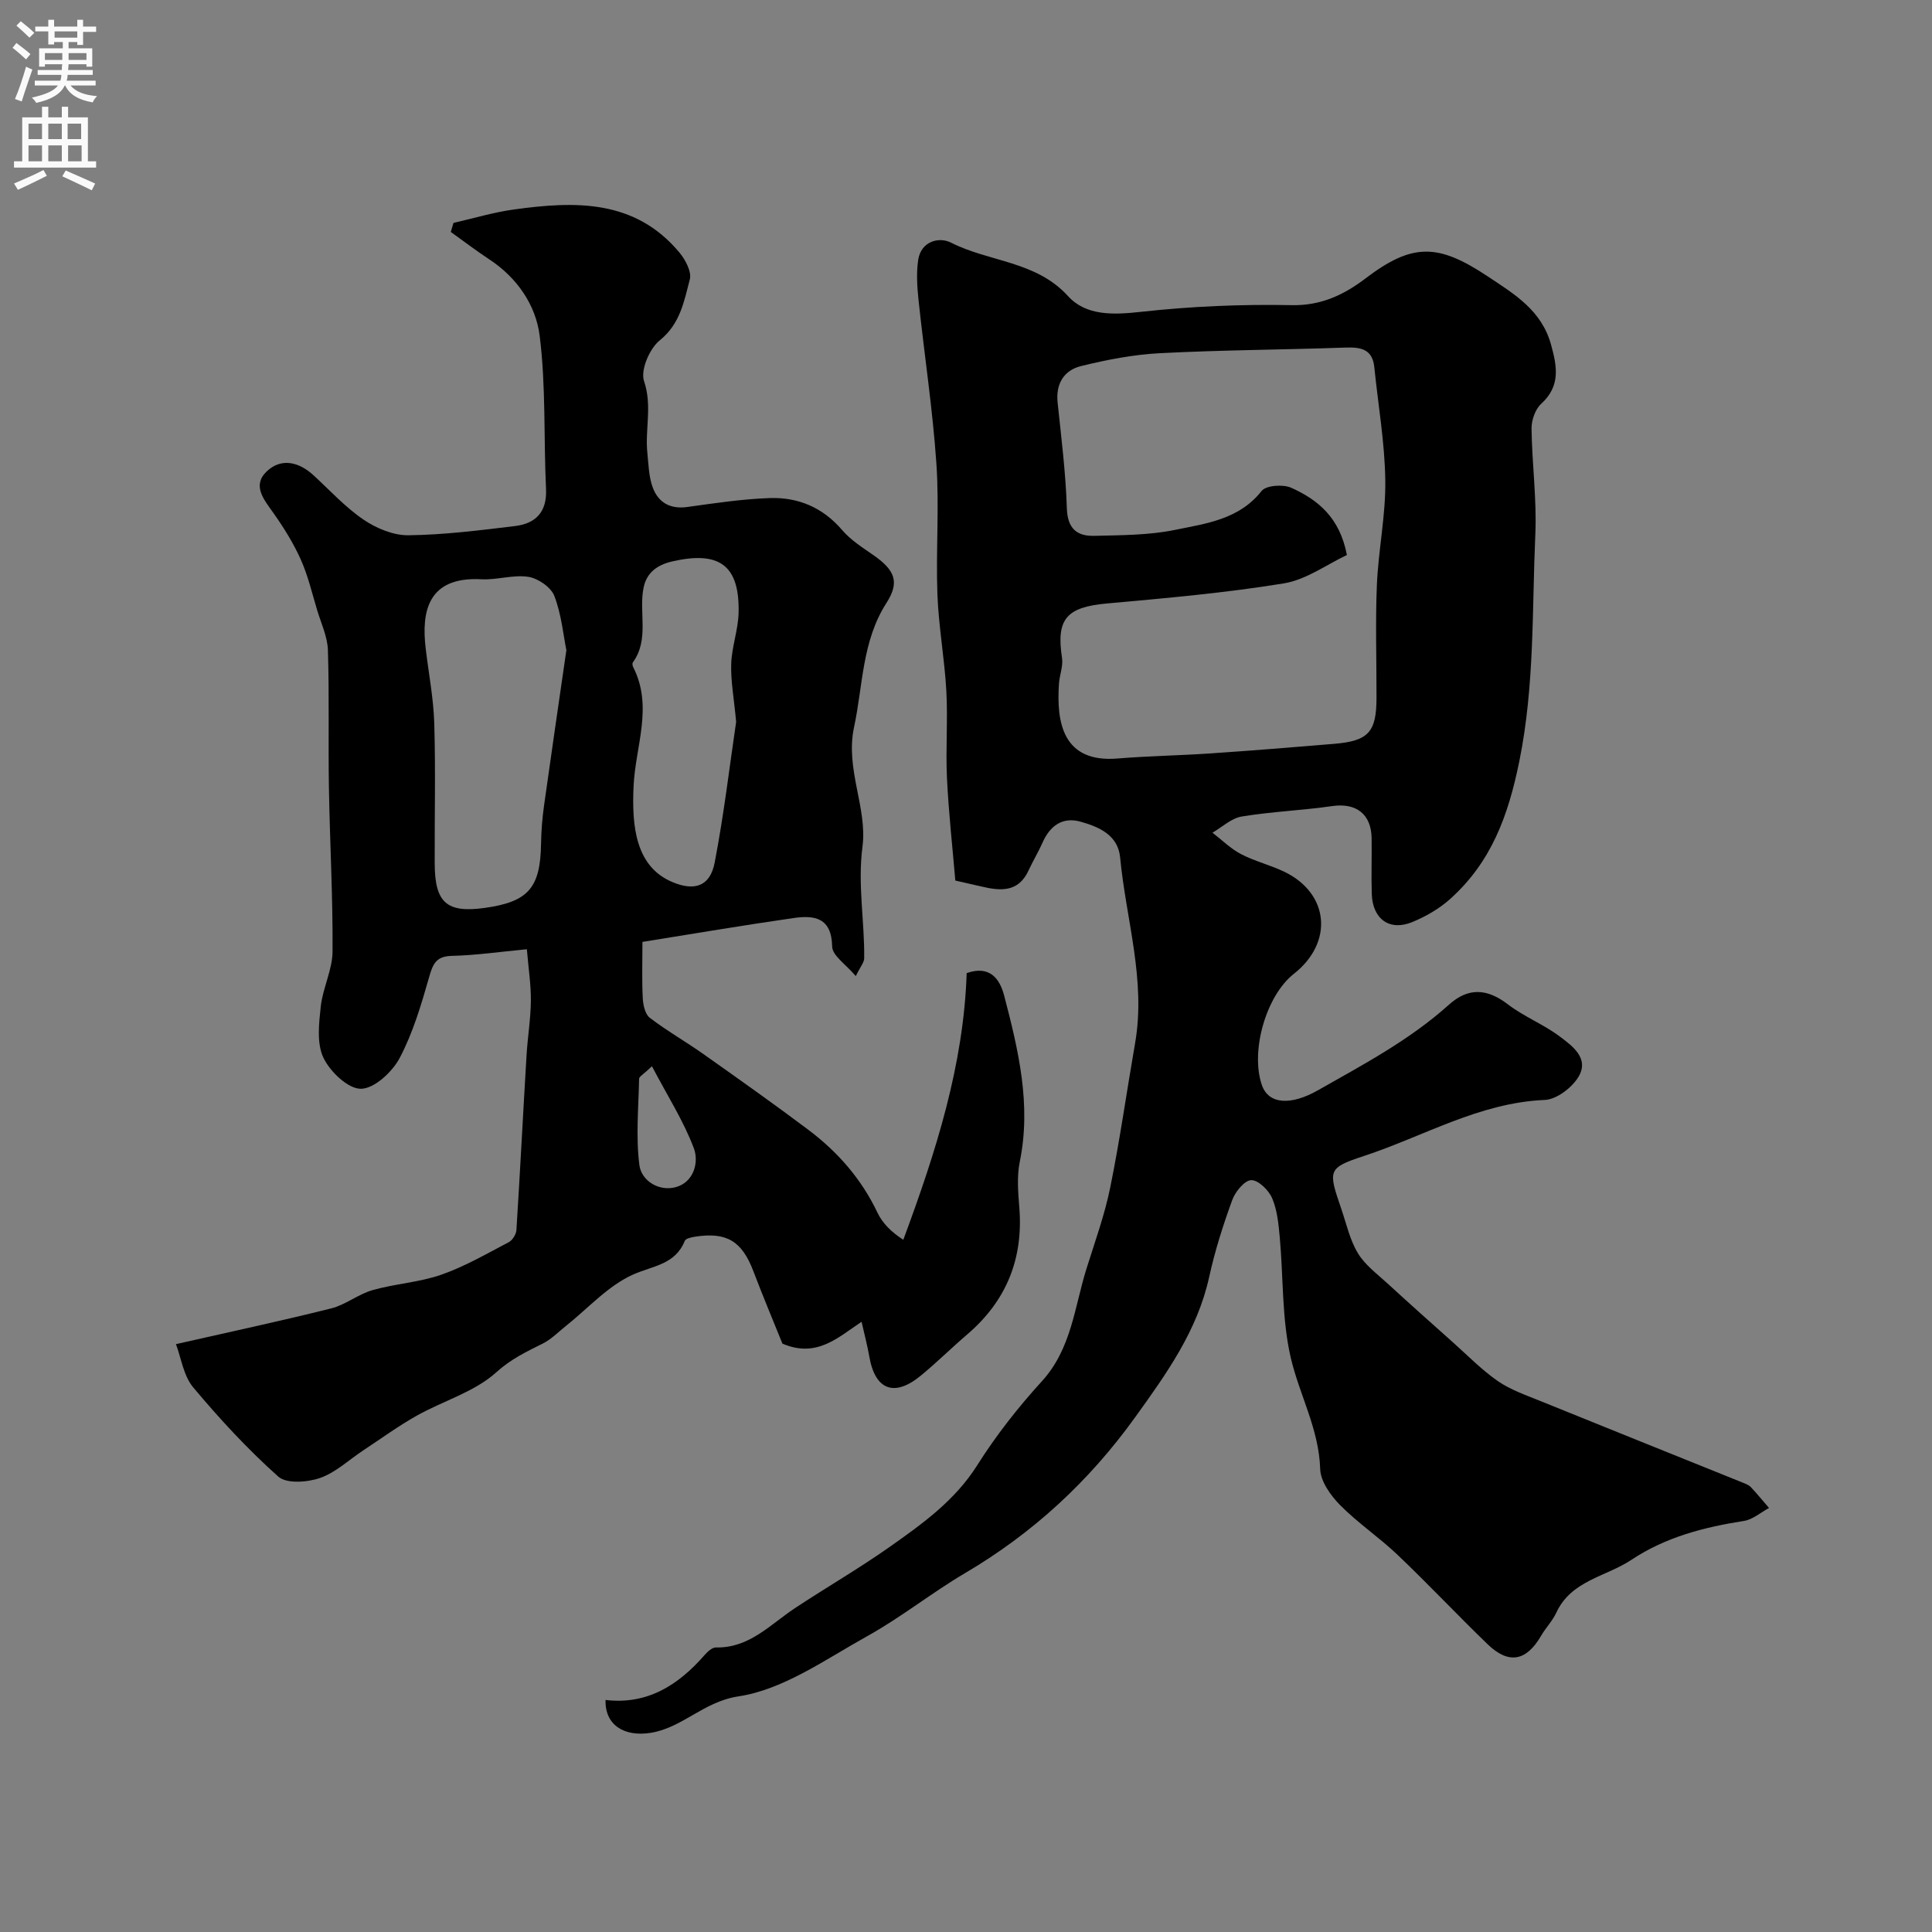 <svg enable-background="new 0 0 400 400" viewBox="0 0 400 400" xmlns="http://www.w3.org/2000/svg"><rect x="0" y="0" width="400" height="400" fill="#808080" stroke="none"/><path d="m197.79 182.31c-.58-6.83-1.38-14-1.73-21.19-.29-6.01.2-12.06-.13-18.06-.37-6.69-1.6-13.33-1.85-20.02-.33-9.01.41-18.07-.21-27.05-.77-11.27-2.49-22.47-3.68-33.71-.3-2.8-.5-5.71-.09-8.46.59-3.9 4.33-4.84 6.81-3.58 7.89 4.02 17.56 3.76 24.2 11.05 3.77 4.15 9.42 3.9 15.15 3.27 10.33-1.14 20.81-1.59 31.2-1.38 6.12.12 10.87-2.2 15.26-5.54 9.69-7.37 15-7.24 25.17-.5 5.72 3.79 11.28 7.11 13.24 14.23 1.23 4.45 2.01 8.54-2.03 12.22-1.24 1.13-2.03 3.4-2.01 5.14.09 7.33 1.11 14.67.78 21.96-.69 15.62-.13 31.18-3.3 46.86-2.32 11.45-5.85 20.97-14.36 28.6-2.25 2.01-5.04 3.62-7.85 4.77-4.7 1.91-8.19-.66-8.35-5.86-.12-3.83.02-7.67-.03-11.5-.07-5.05-3.23-7.38-8.16-6.67-6.22.9-12.54 1.14-18.73 2.16-2.15.35-4.05 2.19-6.06 3.35 1.97 1.51 3.77 3.33 5.94 4.45 2.87 1.49 6.11 2.26 9.02 3.68 9.24 4.51 10.11 14.63 1.89 21.09-5.74 4.52-9.04 15.96-6.63 23.01 1.39 4.06 6.03 4.27 11.6 1.11 9.43-5.35 19.01-10.42 27.15-17.74 4-3.6 7.91-3.35 12.19-.06 3.31 2.54 7.36 4.12 10.71 6.63 2.64 1.98 6.21 4.54 3.9 8.39-1.35 2.24-4.51 4.66-6.96 4.77-13.59.57-25.09 7.55-37.5 11.62-7.52 2.47-7.37 2.96-4.62 10.99 1.05 3.08 1.76 6.38 3.41 9.11 1.46 2.43 3.95 4.27 6.1 6.24 4.5 4.13 9.06 8.2 13.62 12.26 3.04 2.71 5.91 5.66 9.23 7.97 2.58 1.79 5.69 2.87 8.65 4.07 14.01 5.69 28.06 11.31 42.08 16.97.6.24 1.28.5 1.7.95 1.3 1.38 2.5 2.86 3.75 4.3-1.72.92-3.36 2.39-5.18 2.68-8.28 1.3-16.19 3.32-23.32 8.06-5.28 3.51-12.44 4.24-15.54 10.93-.79 1.71-2.18 3.12-3.14 4.77-3.07 5.29-6.71 6-11.11 1.75-6.28-6.07-12.27-12.44-18.59-18.46-3.8-3.62-8.23-6.59-11.91-10.31-1.96-1.98-4.06-4.91-4.14-7.47-.24-8.28-4.3-15.36-6.09-23.05-1.87-8.06-1.52-16.62-2.28-24.95-.25-2.74-.52-5.62-1.58-8.09-.71-1.66-2.87-3.78-4.33-3.73-1.39.04-3.31 2.4-3.93 4.12-1.89 5.18-3.58 10.48-4.76 15.87-2.45 11.18-8.85 20.08-15.37 29.14-9.54 13.25-21.15 23.96-35.19 32.23-6.91 4.07-13.23 9.15-20.23 13.04-8.63 4.79-17.34 11.06-26.66 12.47-7.31 1.11-11.58 6.51-18.22 7.56-5.39.85-9.47-1.56-9.32-6.81 8.64 1.03 15.05-3.06 20.49-9.28.62-.71 1.58-1.61 2.36-1.59 6.92.15 11.23-4.74 16.35-8.13 6.49-4.29 13.25-8.2 19.61-12.68 6.78-4.78 13.51-9.58 18.14-16.91 3.89-6.17 8.47-12 13.39-17.4 6.13-6.72 6.74-15.33 9.24-23.32 1.75-5.58 3.76-11.12 4.92-16.83 2.01-9.89 3.41-19.9 5.14-29.85 2.28-13.09-1.89-25.65-3.1-38.45-.44-4.65-4.42-6.35-8.23-7.41-3.71-1.03-6.31.87-7.84 4.36-.86 1.95-1.98 3.77-2.87 5.71-2.12 4.65-5.88 4.29-9.88 3.34-1.42-.33-2.85-.65-5.3-1.21zm81.07-67.4c-4.13 1.93-8.41 5.12-13.09 5.88-12.1 1.97-24.36 3.05-36.58 4.15-8.39.76-10.55 3.2-9.31 11.28.26 1.7-.51 3.53-.63 5.31-.55 7.97.74 16.45 12.13 15.51 6.43-.53 12.89-.62 19.32-1.06 8.53-.58 17.05-1.27 25.56-1.98 7.04-.59 8.72-2.43 8.73-9.47.02-7.82-.25-15.66.08-23.47.31-7.2 1.84-14.39 1.74-21.56-.1-7.83-1.48-15.63-2.27-23.45-.38-3.76-2.76-4.2-5.96-4.09-12.78.45-25.58.5-38.34 1.16-5.52.28-11.07 1.35-16.45 2.68-3.49.86-5.24 3.65-4.82 7.56.76 7.28 1.68 14.57 1.91 21.87.13 4.19 2.07 5.8 5.66 5.71 5.59-.14 11.29-.12 16.72-1.23 6.43-1.32 13.27-2.14 17.94-8.06.92-1.17 4.44-1.42 6.12-.67 5.47 2.46 10.06 6.11 11.54 13.93z" fill="#000001"/><path d="m200.14 201.47c4.72-1.65 6.82 1.07 7.76 4.65 2.94 11.27 5.66 22.57 3.23 34.42-.62 3.04-.34 6.33-.09 9.48.85 10.62-2.7 19.34-10.79 26.26-3.26 2.79-6.31 5.82-9.62 8.54-5.5 4.52-9.47 2.95-10.66-4.01-.38-2.21-.97-4.39-1.59-7.15-4.86 3.22-9.28 7.58-16.39 4.52-1.79-4.45-3.99-9.67-6-14.96-2.37-6.24-5.5-8.19-12.06-7.18-.76.12-1.94.36-2.15.86-1.99 4.94-6.56 5.14-10.68 6.97-5.2 2.31-9.34 7-13.94 10.66-1.57 1.25-3.02 2.75-4.77 3.63-3.4 1.7-6.58 3.19-9.64 5.96-4.5 4.07-10.98 5.9-16.45 8.97-3.82 2.14-7.37 4.74-11.03 7.15-2.99 1.97-5.74 4.62-9.01 5.76-2.62.91-6.95 1.23-8.65-.29-6.33-5.65-12.15-11.95-17.61-18.47-2.02-2.42-2.5-6.13-3.57-8.95 11.28-2.56 21.76-4.8 32.14-7.4 2.99-.75 5.61-2.95 8.59-3.79 4.68-1.33 9.69-1.6 14.25-3.2 4.83-1.69 9.34-4.32 13.91-6.71.78-.41 1.54-1.63 1.6-2.53.76-12.03 1.37-24.06 2.09-36.09.22-3.77.86-7.53.9-11.3.04-3.35-.49-6.7-.83-10.74-5.71.54-10.59 1.26-15.49 1.37-3.19.07-3.93 1.53-4.71 4.28-1.64 5.75-3.36 11.62-6.13 16.86-1.53 2.9-5.25 6.35-8.02 6.38-2.66.03-6.4-3.54-7.77-6.43-1.41-2.97-.93-7.07-.55-10.6.42-3.85 2.42-7.6 2.44-11.41.08-11.29-.56-22.59-.75-33.89-.16-9.5.09-19-.21-28.49-.09-2.77-1.39-5.52-2.22-8.25-1.06-3.53-1.9-7.16-3.4-10.51-1.5-3.36-3.49-6.55-5.62-9.57-1.96-2.78-4.52-5.7-1.45-8.65 3.01-2.88 6.66-2.02 9.73.8 3.4 3.13 6.57 6.61 10.36 9.18 2.65 1.8 6.17 3.26 9.28 3.22 7.37-.09 14.75-1.02 22.09-1.91 4.25-.52 6.61-2.91 6.39-7.65-.5-10.59 0-21.29-1.32-31.76-.8-6.35-4.68-12.04-10.47-15.83-2.71-1.78-5.29-3.76-7.93-5.65.19-.62.37-1.25.56-1.87 4.17-.95 8.3-2.2 12.52-2.78 12.61-1.74 25.03-2.16 34.27 8.93 1.23 1.48 2.55 3.97 2.14 5.55-1.19 4.51-1.97 9.18-6.22 12.61-2.12 1.7-4.03 6.17-3.26 8.44 1.74 5.11.17 9.97.69 14.88.25 2.43.29 4.99 1.14 7.22 1.15 3.04 3.59 4.46 7.11 3.97 5.67-.79 11.37-1.65 17.07-1.85 5.9-.2 11.01 1.94 15.02 6.64 1.78 2.08 4.23 3.62 6.51 5.21 4.4 3.08 5.43 5.53 2.66 9.85-5.1 7.94-4.85 17.04-6.72 25.74-1.86 8.68 2.79 16.7 1.75 24.7-1.03 7.94.45 15.46.35 23.16-.01.85-.77 1.68-1.74 3.67-2.03-2.42-4.86-4.24-4.89-6.11-.11-6.02-3.68-6.53-7.98-5.91-10.32 1.48-20.61 3.23-31.3 4.94 0 4.09-.13 7.9.07 11.69.07 1.39.49 3.29 1.46 4.03 3.52 2.69 7.4 4.9 11.03 7.46 7.3 5.16 14.61 10.33 21.76 15.7 6.09 4.57 11.01 10.18 14.33 17.16 1.05 2.2 2.86 4.03 5.36 5.63 6.82-18.38 12.49-36.21 13.12-55.21zm-82.88-66.85c-.62-3.05-1-7.35-2.49-11.24-.69-1.8-3.37-3.64-5.38-3.95-3.14-.49-6.5.68-9.73.5-11.2-.6-12.41 6.84-11.53 14.29.61 5.19 1.63 10.37 1.78 15.57.29 9.66.05 19.34.09 29.02.03 8.09 2.51 10.25 10.32 9.17 9.08-1.26 11.57-4.15 11.7-13.36.04-2.62.26-5.26.62-7.85 1.44-10.33 2.96-20.64 4.62-32.15zm35.15 14.83c-.45-4.91-1.14-8.48-1.02-12.03.12-3.54 1.45-7.04 1.53-10.58.22-9.84-4.02-12.83-13.72-10.61-3.27.75-5.31 2.42-5.94 5.37-1.08 5.11 1.25 10.73-2.23 15.54-.15.21-.08.7.06.97 4.18 8.18.48 16.37.09 24.56-.41 8.51.45 16.78 8.05 19.96 4.59 1.93 7.8.86 8.74-4.06 1.93-10.03 3.12-20.23 4.44-29.12zm-17.43 71.31c-1.79 1.7-2.65 2.13-2.66 2.58-.12 5.98-.7 12.03.06 17.9.42 3.18 3.98 5.48 7.48 4.56 3.78-1 4.87-5.15 3.81-8.01-2.11-5.66-5.46-10.87-8.69-17.03z" fill="#000001"/><g fill="#fafafb"><path d="m2.6 9.9.8-1c.9.7 1.9 1.4 2.9 2.3l-.9 1.1c-1.1-1-2-1.8-2.8-2.4zm.5 10.6c.9-2.1 1.6-4.3 2.3-6.7.4.2.8.4 1.3.6-.7 2.1-1.5 4.3-2.2 6.6zm.3-15.2.9-.9c1 .8 2 1.6 2.8 2.4l-1 1c-.9-.9-1.8-1.7-2.7-2.5zm12.6-1.2h1.2v1.4h2.7v1.1h-2.7v2.7h-1.2v-.6h-1.8v1.3h4.9v3.8h-1.2v-.5h-3.7c0 .4-.1.9-.1 1.2h5.1v1h-5.2c0 .5-.1.9-.2 1.2h6v1h-5.2c1.1 1.3 2.9 2 5.5 2.2-.4.4-.7.8-.9 1.3-2.9-.5-4.8-1.6-5.7-3.5h-.1c-.8 1.7-2.7 2.9-5.9 3.6-.2-.4-.6-.8-.9-1.1 2.8-.6 4.6-1.4 5.4-2.5h-4.8v-1h5.3c.1-.3.2-.7.2-1.2h-4.9v-1h5c0-.4 0-.8.1-1.2h-3.6v.5h-1.2v-3.8h4.9v-1.3h-1.8v.5h-1.2v-2.7h-2.7v-1h2.7v-1.4h1.2v1.4h4.8zm-6.7 8.3h3.6c0-.4 0-.9 0-1.4h-3.6zm1.9-4.6h4.8v-1.3h-4.7v1.3zm6.7 3.2h-3.7v1.4h3.7v-2.4z"/><path d="m8.7 22.1h1.3v2.2h2.8v-2.2h1.3v2.2h4.1v9.1h1.7v1.3h-17v-1.3h1.7v-9.1h4.1zm.3 13.1.7 1.2c-1.8.9-3.8 1.9-6 2.9-.2-.4-.5-.8-.8-1.3 2.3-1 4.4-1.9 6.1-2.8zm-3.1-6.4h2.8v-3.2h-2.8zm0 4.6h2.8v-3.3h-2.8zm4.1-4.6h2.8v-3.2h-2.8zm0 4.6h2.8v-3.3h-2.8zm3.6 1.9c2.1.9 4.1 1.8 6.1 2.7l-.7 1.4c-2.2-1.1-4.2-2-6.1-2.9zm3.2-9.7h-2.8v3.2h2.8zm-2.7 7.8h2.8v-3.3h-2.8z"/></g></svg>